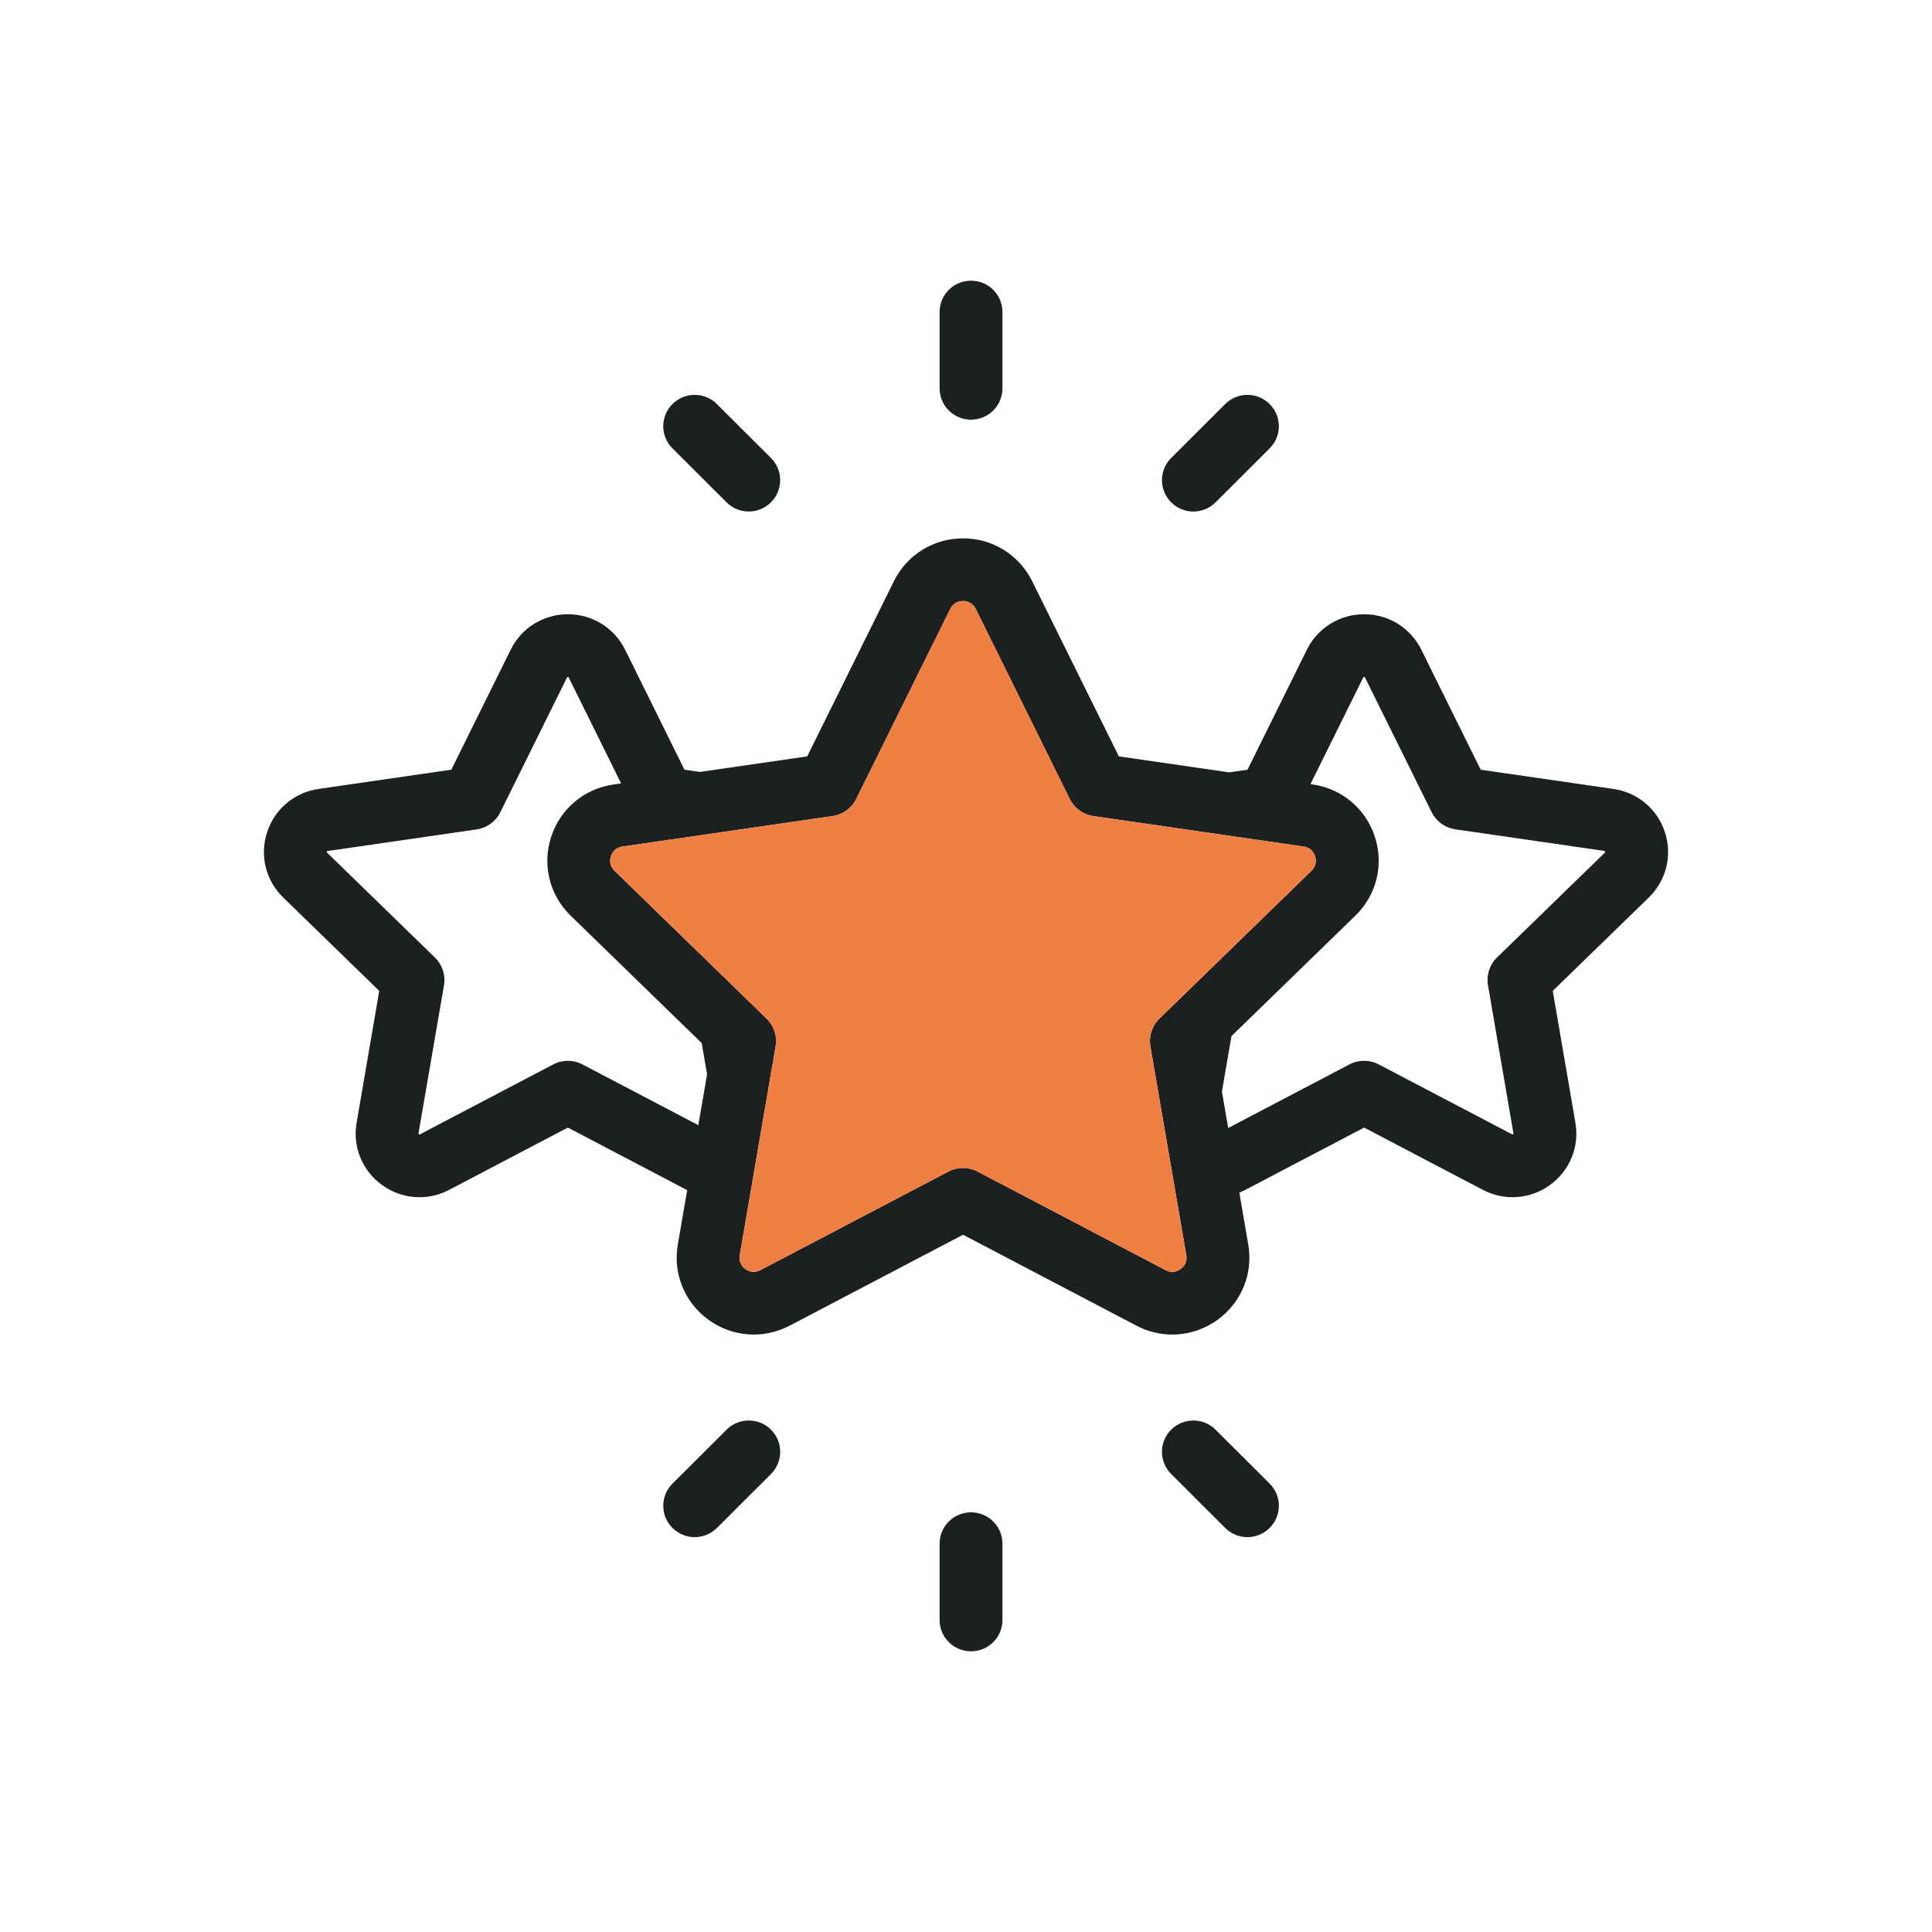 <svg width="60" height="60" viewBox="0 0 60 60" fill="none" xmlns="http://www.w3.org/2000/svg">
<path d="M50.105 24.501L45.984 23.904L44.141 20.178C43.805 19.499 43.123 19.076 42.364 19.076C41.604 19.076 40.922 19.499 40.586 20.178L38.743 23.904L38.171 23.986L34.747 23.49L32.055 18.05C31.649 17.229 30.826 16.719 29.908 16.719C28.99 16.719 28.167 17.229 27.761 18.05L25.069 23.49L21.737 23.973L21.256 23.904L19.414 20.178C19.077 19.499 18.396 19.076 17.636 19.076C16.876 19.076 16.195 19.499 15.859 20.178L14.016 23.904L9.895 24.501C9.143 24.61 8.529 25.125 8.295 25.846C8.06 26.567 8.252 27.344 8.796 27.874L11.778 30.773L11.075 34.867C10.946 35.614 11.248 36.355 11.863 36.801C12.211 37.053 12.617 37.181 13.026 37.181C13.341 37.181 13.658 37.105 13.95 36.951L17.636 35.018L21.322 36.951C21.328 36.955 21.334 36.957 21.341 36.961L21.05 38.651C20.895 39.553 21.26 40.449 22.003 40.987C22.746 41.526 23.712 41.595 24.525 41.169L29.908 38.346L35.291 41.169C35.644 41.354 36.027 41.446 36.408 41.446C36.902 41.446 37.393 41.291 37.813 40.987C38.556 40.449 38.921 39.553 38.766 38.651L38.489 37.038C38.553 37.012 38.616 36.984 38.678 36.951L42.364 35.018L46.05 36.951C46.723 37.304 47.522 37.246 48.137 36.801C48.752 36.355 49.054 35.614 48.926 34.867L48.222 30.773L51.204 27.874C51.748 27.344 51.94 26.567 51.706 25.846C51.471 25.125 50.857 24.61 50.105 24.501H50.105ZM21.687 34.943L18.09 33.057C17.948 32.982 17.791 32.945 17.635 32.945C17.479 32.945 17.323 32.982 17.181 33.057L13.041 35.228C13.031 35.233 13.027 35.234 13.027 35.234C13.018 35.234 12.999 35.22 12.996 35.212C12.996 35.212 12.995 35.208 12.997 35.197L13.788 30.598C13.842 30.282 13.737 29.96 13.507 29.737L10.158 26.48C10.15 26.472 10.148 26.468 10.148 26.468C10.145 26.46 10.153 26.438 10.16 26.433C10.16 26.433 10.164 26.43 10.175 26.429L14.803 25.758C15.121 25.712 15.396 25.512 15.538 25.225L17.608 21.041C17.613 21.032 17.617 21.028 17.617 21.028C17.623 21.023 17.647 21.023 17.654 21.028C17.654 21.028 17.658 21.031 17.663 21.041L19.289 24.329L19.05 24.364C18.141 24.495 17.401 25.118 17.117 25.99C16.833 26.86 17.065 27.799 17.723 28.438L21.792 32.394L21.959 33.366L21.687 34.945V34.943ZM35.726 32.496L36.841 38.98C36.881 39.215 36.748 39.351 36.665 39.411C36.581 39.472 36.41 39.556 36.199 39.445L30.361 36.384C30.219 36.309 30.063 36.272 29.907 36.272C29.751 36.272 29.595 36.309 29.453 36.384L23.615 39.445C23.403 39.556 23.232 39.472 23.149 39.411C23.066 39.351 22.932 39.215 22.973 38.98L24.088 32.496C24.142 32.18 24.037 31.858 23.807 31.634L19.084 27.043C18.913 26.876 18.941 26.688 18.972 26.59C19.004 26.493 19.093 26.324 19.33 26.29L25.856 25.344C26.174 25.298 26.449 25.099 26.591 24.811L29.51 18.912C29.616 18.698 29.804 18.666 29.906 18.666C30.009 18.666 30.197 18.698 30.303 18.912L33.222 24.811C33.364 25.099 33.638 25.298 33.957 25.344L40.483 26.29C40.72 26.325 40.809 26.493 40.84 26.59C40.872 26.688 40.9 26.876 40.729 27.043L36.006 31.635C35.776 31.858 35.672 32.181 35.726 32.496L35.726 32.496ZM49.85 26.467C49.85 26.467 49.849 26.471 49.841 26.479L46.491 29.736C46.261 29.96 46.156 30.281 46.211 30.597L47.001 35.196C47.003 35.207 47.002 35.211 47.002 35.211C46.999 35.219 46.98 35.233 46.972 35.233C46.972 35.233 46.968 35.232 46.958 35.227L42.818 33.056C42.676 32.981 42.52 32.944 42.364 32.944C42.207 32.944 42.052 32.981 41.909 33.056L38.143 35.031L37.948 33.9L38.245 32.177L42.092 28.436C42.75 27.797 42.982 26.858 42.698 25.987C42.415 25.116 41.674 24.493 40.765 24.361L40.698 24.351L42.337 21.039C42.342 21.029 42.345 21.026 42.345 21.026C42.352 21.021 42.376 21.021 42.383 21.026C42.383 21.026 42.386 21.029 42.391 21.039L44.461 25.223C44.603 25.51 44.878 25.709 45.196 25.755L49.825 26.426C49.835 26.428 49.839 26.43 49.839 26.43C49.846 26.436 49.853 26.458 49.851 26.466L49.85 26.467Z" fill="#1D2020"/>
<path d="M36.841 38.98L35.726 32.496C35.672 32.18 35.777 31.858 36.006 31.635L40.729 27.043C40.9 26.876 40.872 26.688 40.84 26.59C40.809 26.493 40.72 26.325 40.483 26.29L33.957 25.344C33.639 25.298 33.364 25.099 33.222 24.811L30.303 18.912C30.197 18.698 30.009 18.666 29.907 18.666C29.804 18.666 29.616 18.698 29.51 18.912L26.591 24.811C26.449 25.099 26.174 25.298 25.856 25.344L19.33 26.29C19.093 26.324 19.004 26.493 18.973 26.59C18.941 26.688 18.913 26.876 19.084 27.043L23.807 31.634C24.037 31.858 24.142 32.18 24.088 32.496L22.973 38.98C22.932 39.215 23.066 39.351 23.149 39.411C23.232 39.472 23.403 39.556 23.615 39.445L29.453 36.384C29.595 36.309 29.751 36.272 29.907 36.272C30.063 36.272 30.219 36.309 30.361 36.384L36.199 39.445C36.41 39.556 36.581 39.472 36.665 39.411C36.748 39.351 36.882 39.215 36.841 38.98Z" fill="#EF7F43"/>
<path d="M29.18 9.69V12.06C29.18 12.598 29.616 13.033 30.156 13.033C30.695 13.033 31.132 12.598 31.132 12.06V9.69C31.132 9.152 30.695 8.717 30.156 8.717C29.616 8.717 29.18 9.152 29.18 9.69Z" fill="#1D2020"/>
<path d="M37.751 15.6L39.43 13.925C39.812 13.545 39.812 12.929 39.43 12.548C39.049 12.168 38.431 12.168 38.05 12.548L36.371 14.223C35.99 14.603 35.99 15.22 36.371 15.6C36.562 15.791 36.811 15.886 37.061 15.886C37.311 15.886 37.561 15.791 37.751 15.6Z" fill="#1D2020"/>
<path d="M20.884 12.548C20.502 12.928 20.502 13.544 20.884 13.925L22.563 15.6C22.754 15.79 23.003 15.885 23.253 15.885C23.503 15.885 23.753 15.79 23.943 15.6C24.324 15.22 24.324 14.603 23.943 14.223L22.264 12.548C21.883 12.168 21.265 12.168 20.884 12.548Z" fill="#1D2020"/>
<path d="M31.132 50.31V47.941C31.132 47.403 30.695 46.967 30.156 46.967C29.616 46.967 29.18 47.403 29.18 47.941V50.31C29.18 50.848 29.616 51.283 30.156 51.283C30.695 51.283 31.132 50.848 31.132 50.31Z" fill="#1D2020"/>
<path d="M22.265 47.452L23.944 45.777C24.325 45.397 24.325 44.78 23.944 44.4C23.563 44.02 22.945 44.02 22.564 44.4L20.884 46.075C20.503 46.456 20.503 47.072 20.884 47.452C21.075 47.642 21.325 47.737 21.575 47.737C21.825 47.737 22.074 47.642 22.265 47.452Z" fill="#1D2020"/>
<path d="M38.74 47.737C38.99 47.737 39.24 47.642 39.43 47.452C39.812 47.072 39.812 46.455 39.43 46.075L37.751 44.4C37.37 44.02 36.752 44.02 36.371 44.4C35.99 44.78 35.99 45.396 36.371 45.776L38.05 47.452C38.241 47.642 38.49 47.737 38.74 47.737Z" fill="#1D2020"/>
</svg>
